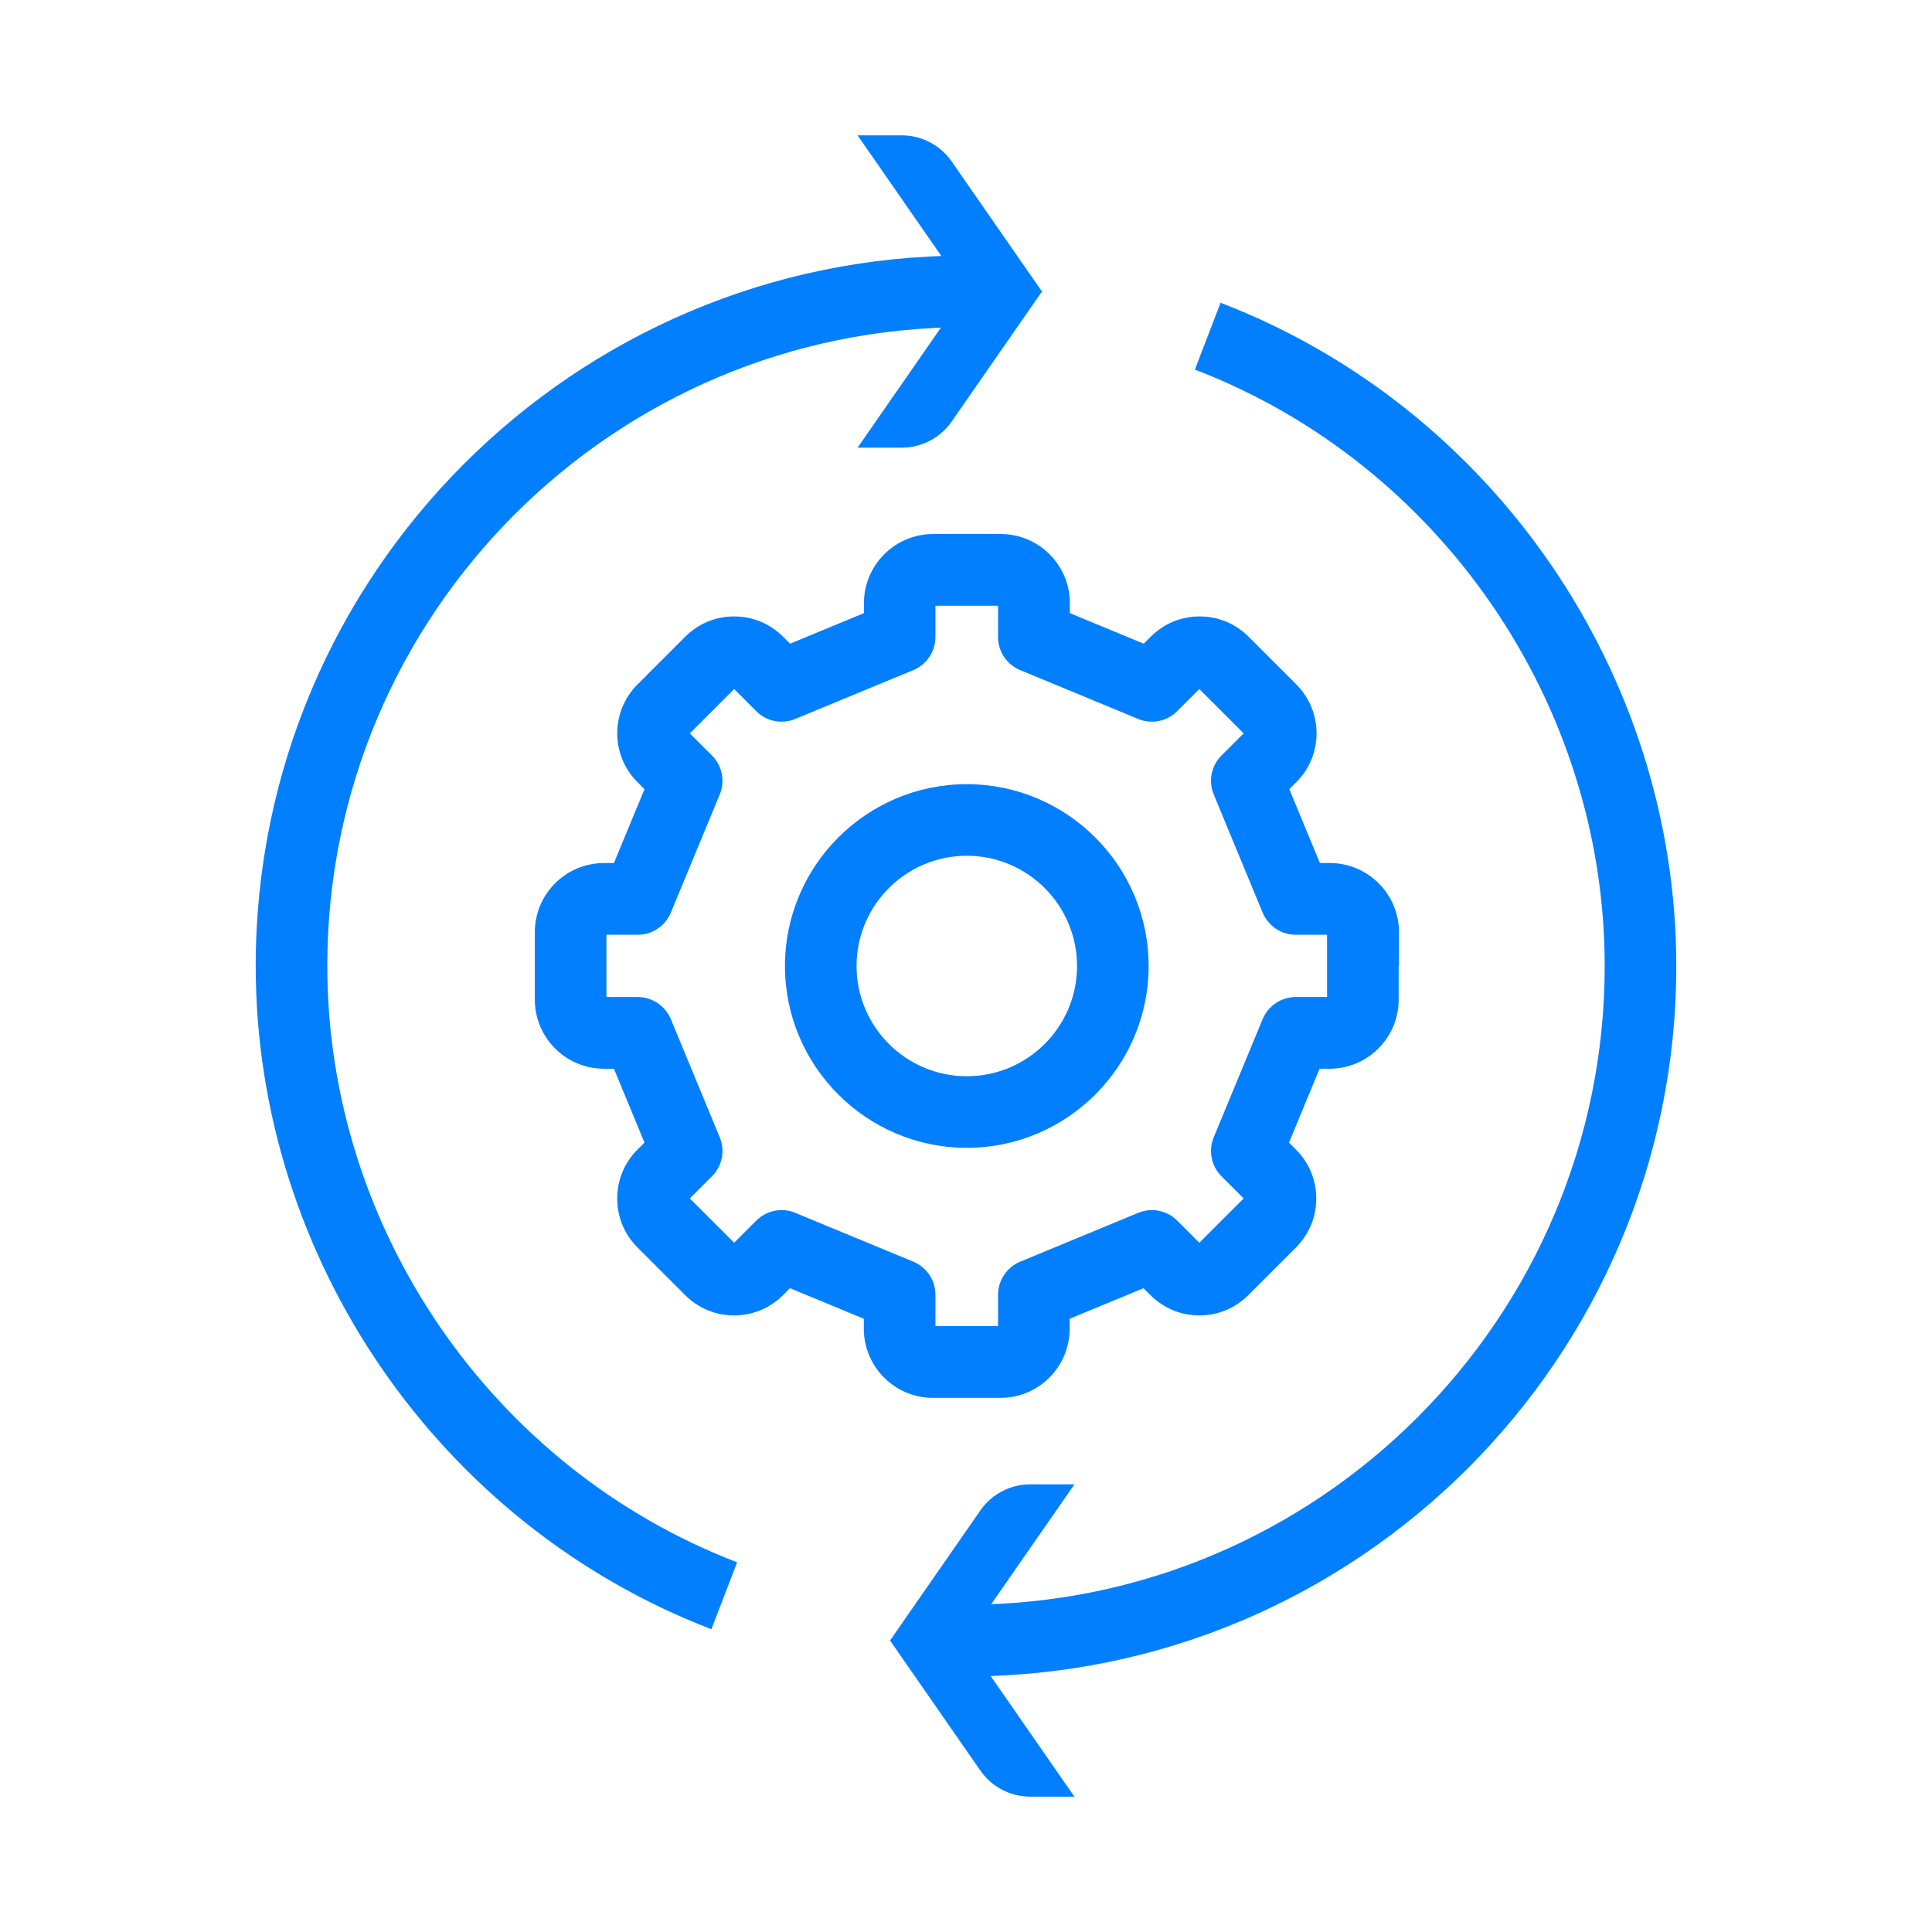 <?xml version="1.0" encoding="UTF-8"?>
<svg id="Layer_5" data-name="Layer 5" xmlns="http://www.w3.org/2000/svg" viewBox="0 0 170 170">
  <defs>
    <style>
      .cls-1 {
        fill: #027fff;
      }
    </style>
  </defs>
  <g>
    <path class="cls-1" d="m123.07,85h-6.3v-2.75h-2.76c-1.27,0-2.42-.77-2.91-1.95l-4.3-10.39c-.49-1.18-.22-2.53.68-3.43l1.95-1.95-3.9-3.9-1.95,1.95c-.9.9-2.26,1.17-3.43.68l-10.39-4.3c-1.18-.49-1.94-1.64-1.94-2.91v-2.75h-5.51v2.75c0,1.27-.77,2.42-1.94,2.91l-10.39,4.3c-1.18.49-2.53.22-3.43-.68l-1.95-1.95-3.9,3.9,1.95,1.95c.9.9,1.17,2.26.68,3.43l-4.3,10.39c-.49,1.18-1.64,1.95-2.91,1.95h-2.76v2.75h-6.3v-2.98c0-3.35,2.73-6.08,6.08-6.08h.88l2.69-6.5-.62-.62c-2.37-2.37-2.37-6.22,0-8.59l4.21-4.21c1.15-1.15,2.67-1.78,4.3-1.78s3.15.63,4.3,1.78l.62.62,6.5-2.69v-.88c0-3.35,2.73-6.08,6.08-6.08h5.96c3.35,0,6.08,2.73,6.08,6.08v.88l6.5,2.69.62-.62c1.15-1.15,2.67-1.78,4.3-1.78s3.15.63,4.3,1.78l4.21,4.21c2.37,2.37,2.37,6.22,0,8.59l-.62.62,2.69,6.5h.88c3.35,0,6.08,2.73,6.08,6.08v2.98Z"/>
    <path class="cls-1" d="m88.05,123h-5.96c-3.35,0-6.08-2.73-6.08-6.08v-.88l-6.5-2.69-.62.62c-2.37,2.37-6.22,2.37-8.59,0l-4.21-4.21c-1.15-1.15-1.78-2.67-1.78-4.3s.63-3.15,1.78-4.3l.62-.62-2.69-6.5h-.88c-3.35,0-6.08-2.73-6.08-6.08v-2.98h6.3v2.75h2.76c1.27,0,2.42.77,2.91,1.95l4.3,10.39c.49,1.18.22,2.53-.68,3.43l-1.95,1.95,3.9,3.9,1.95-1.95c.9-.9,2.26-1.17,3.43-.68l10.39,4.3c1.18.49,1.94,1.64,1.94,2.91v2.76h5.51v-2.76c0-1.27.77-2.42,1.94-2.91l10.39-4.3c1.18-.49,2.53-.22,3.43.68l1.95,1.95,3.9-3.9-1.95-1.95c-.9-.9-1.17-2.26-.68-3.43l4.3-10.39c.49-1.18,1.64-1.95,2.91-1.95h2.76v-2.75h6.3v2.98c0,3.35-2.73,6.08-6.08,6.08h-.88l-2.69,6.5.62.62c1.15,1.15,1.78,2.67,1.78,4.3s-.63,3.15-1.78,4.3l-4.21,4.21c-2.37,2.37-6.22,2.37-8.59,0l-.62-.62-6.5,2.69v.88c0,3.35-2.73,6.08-6.08,6.08Z"/>
    <g>
      <path class="cls-1" d="m101.07,85h-6.3c0-5.35-4.35-9.7-9.7-9.7s-9.7,4.35-9.7,9.7h-6.3c0-8.82,7.18-16,16-16s16,7.18,16,16Z"/>
      <path class="cls-1" d="m85.07,101c-8.82,0-16-7.18-16-16h6.3c0,5.35,4.35,9.7,9.7,9.7s9.7-4.35,9.7-9.7h6.3c0,8.82-7.18,16-16,16Z"/>
    </g>
  </g>
  <path class="cls-1" d="m91.67,25.63l-7.93-11.42c-1-1.44-2.64-2.3-4.39-2.3h-3.89l9.54,13.74-9.54,13.74h3.89c1.75,0,3.39-.86,4.39-2.3l7.93-11.42h.03l-.02-.02.02-.02h-.03Z"/>
  <g>
    <path class="cls-1" d="m62.6,143.36c-23.98-9.21-40.1-32.67-40.1-58.37,0-34.46,28.04-62.5,62.5-62.5v6.3c-30.99,0-56.2,25.21-56.2,56.2,0,23.11,14.49,44.2,36.06,52.48l-2.26,5.88Z"/>
    <path class="cls-1" d="m85,147.5v-6.3c30.99,0,56.2-25.21,56.2-56.2,0-23.11-14.49-44.2-36.06-52.48l2.26-5.88c23.98,9.21,40.1,32.67,40.1,58.37,0,34.46-28.04,62.5-62.5,62.5Z"/>
    <path class="cls-1" d="m78.33,144.37l7.93,11.42c1,1.44,2.64,2.3,4.39,2.3h3.89l-9.54-13.74,9.54-13.74h-3.89c-1.75,0-3.39.86-4.39,2.3l-7.93,11.42h-.03l.02.02-.02.02h.03Z"/>
  </g>
</svg>